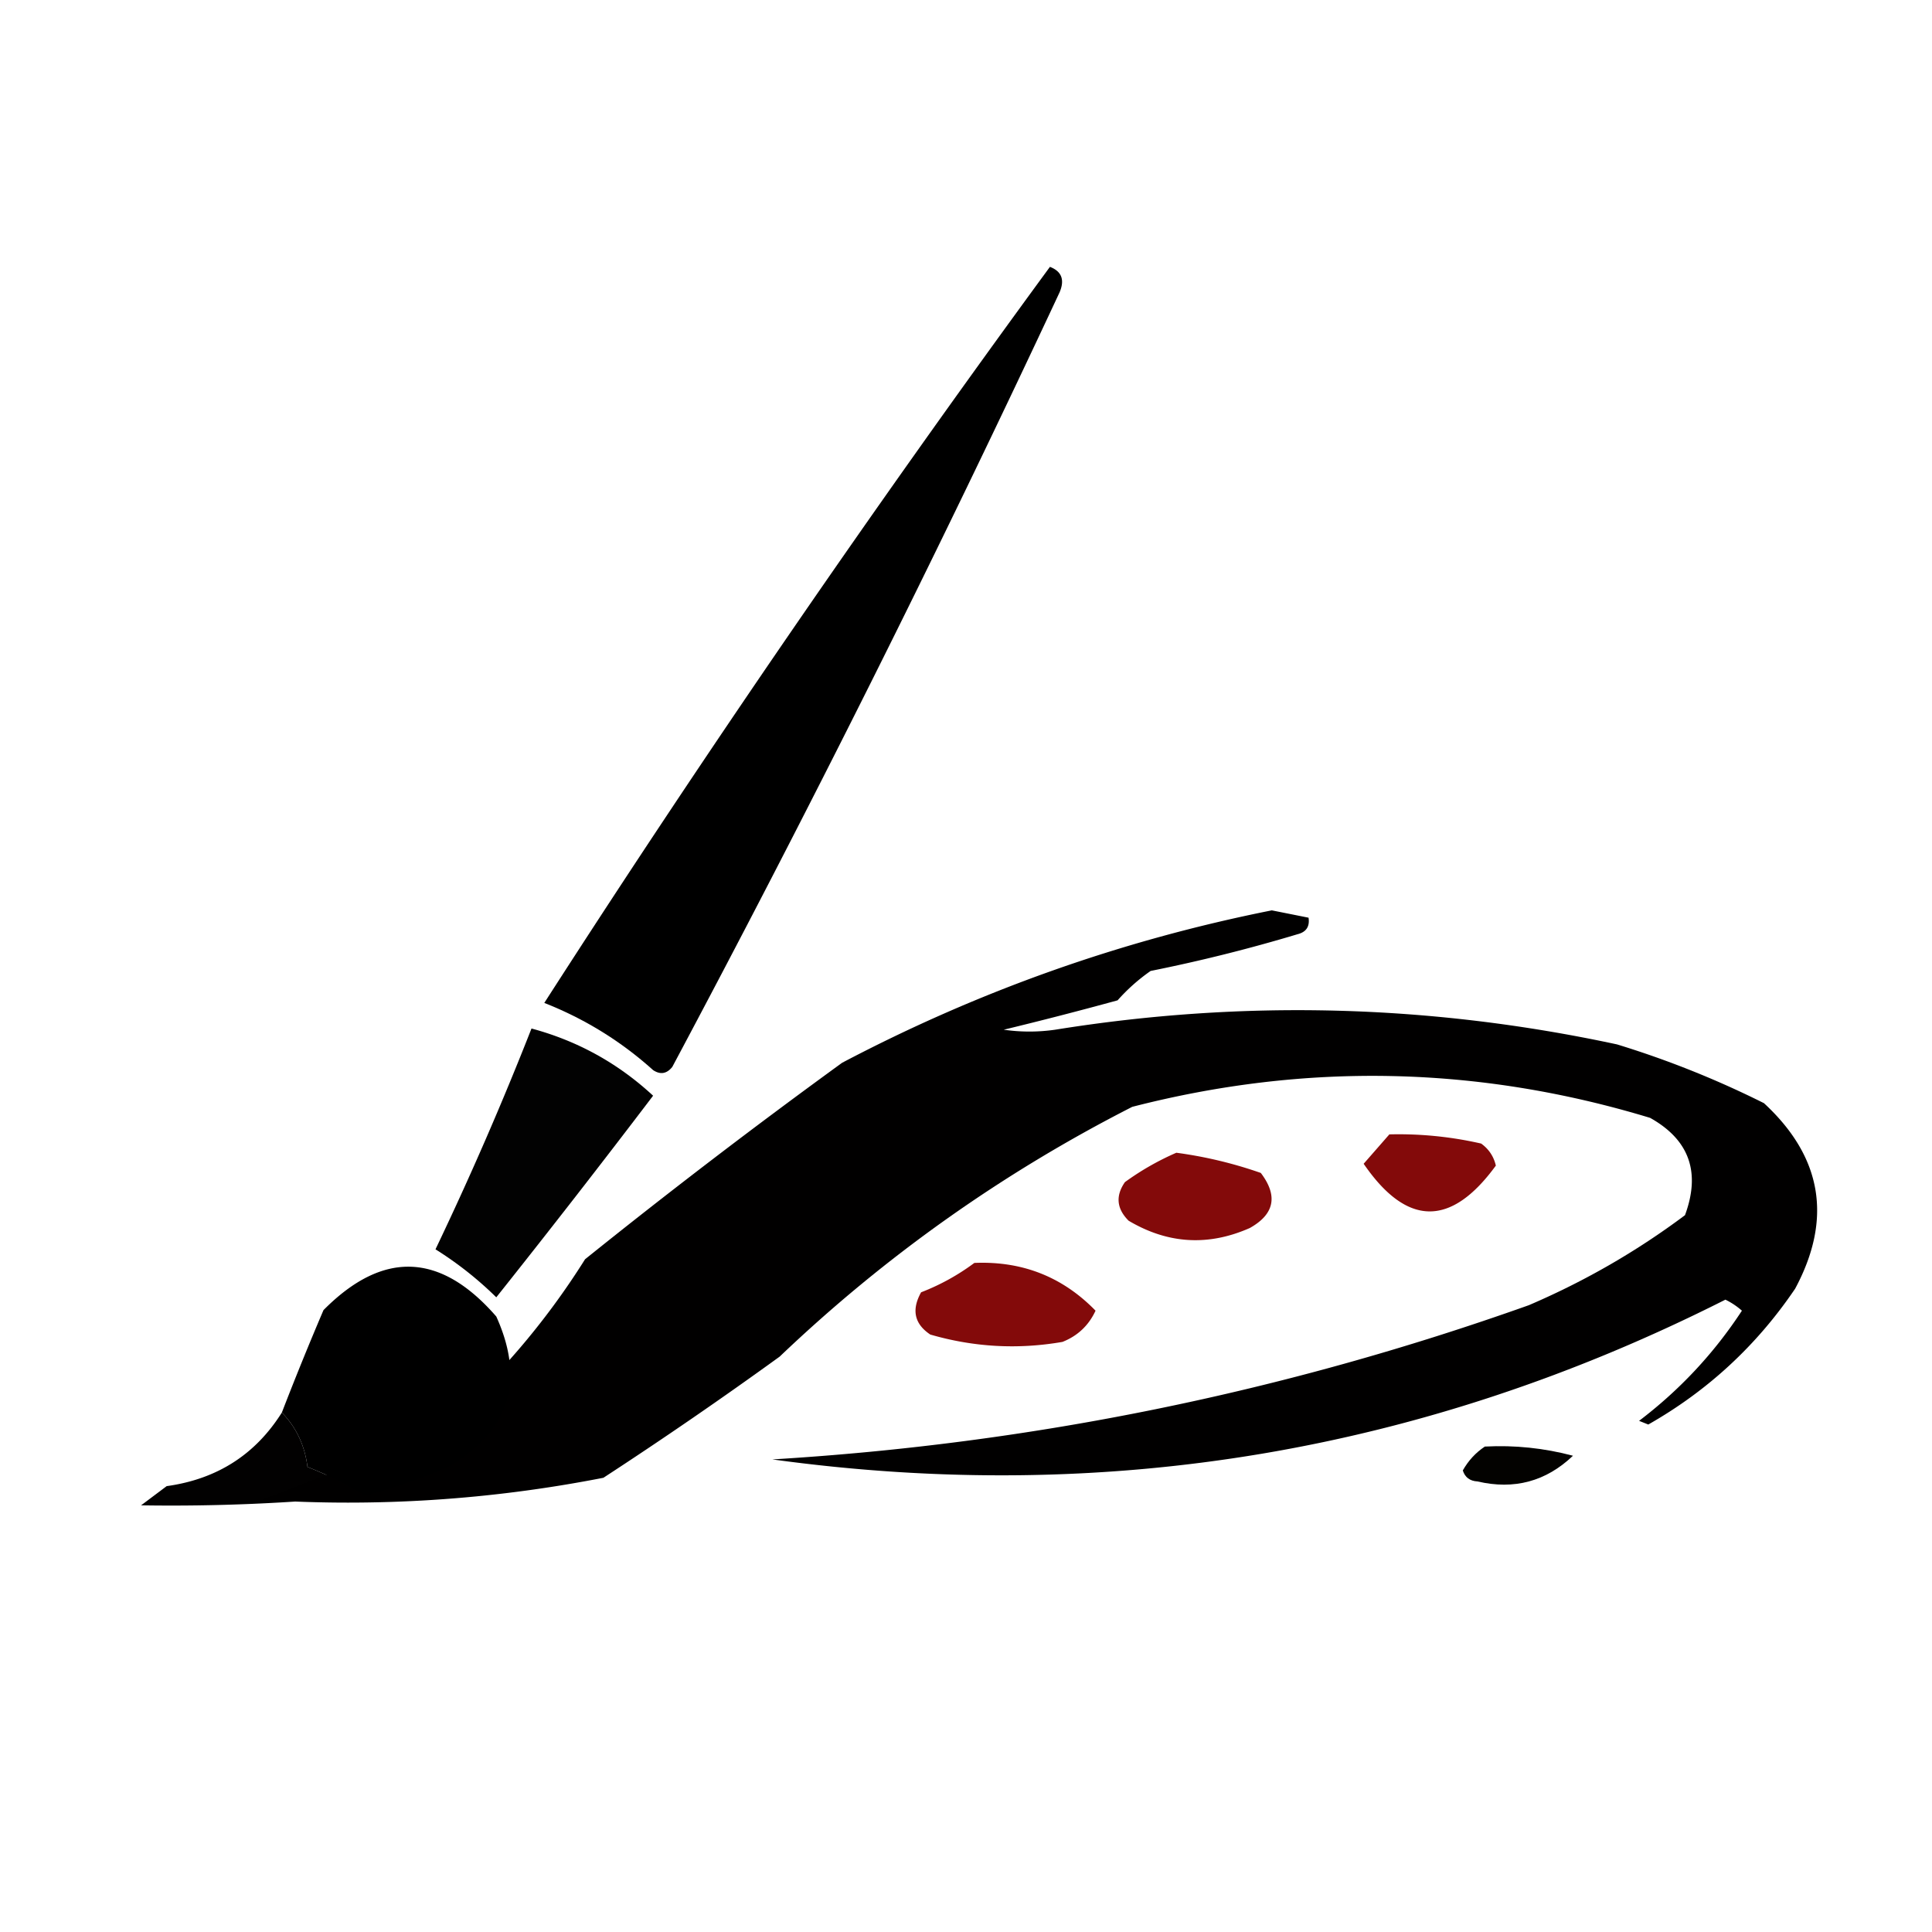<?xml version="1.0" encoding="UTF-8"?>
<svg data-bbox="27.383 51.797 325.322 240.434" height="500" viewBox="0 0 375 375" width="500" xmlns="http://www.w3.org/2000/svg" data-type="color">
    <g>
        <defs>
            <clipPath id="0041494e-864f-4a5c-89bf-c7a28eac7cb2">
                <path d="M1 .121h102V158H1Zm0 0"/>
            </clipPath>
            <clipPath id="ffabb264-deab-4cb1-936a-40f8145d78f1">
                <path d="M104 0v159H0V0z"/>
            </clipPath>
            <clipPath id="08ae1fef-c49c-4dea-9993-996071608d02">
                <path d="M45 0v55H0V0z"/>
            </clipPath>
            <clipPath id="75dab4bd-8431-42ba-8176-8cfdfdecba4c">
                <path d="M47 0v48H0V0z"/>
            </clipPath>
            <clipPath id="cf85297b-30c7-4a37-919c-f179285270ab">
                <path d="M46 0v21H0V0z"/>
            </clipPath>
            <mask id="116eecf6-04d1-4c44-82f0-902847f63260">
                <g filter="url(#2d99559a-6c6f-4d74-a46e-7a110b4cbe06)">
                    <path fill-opacity=".992" fill="#000000" d="M412.5-37.5v450h-450v-450z"/>
                </g>
            </mask>
            <mask id="1ff553c5-d4dc-4a59-b896-7be7842ff4cb">
                <g filter="url(#2d99559a-6c6f-4d74-a46e-7a110b4cbe06)">
                    <path fill-opacity=".996" fill="#000000" d="M412.5-37.5v450h-450v-450z"/>
                </g>
            </mask>
            <filter id="2d99559a-6c6f-4d74-a46e-7a110b4cbe06" height="100%" width="100%" y="0%" x="0%">
                <feColorMatrix color-interpolation-filters="sRGB" values="0 0 0 0 1 0 0 0 0 1 0 0 0 0 1 0 0 0 1 0"/>
            </filter>
        </defs>
        <path fill-rule="evenodd" d="M246.86 176.7c2.378.476 4.753.948 7.128 1.425q.388 2.58-2.136 3.207a312 312 0 0 1-28.516 7.129 36.4 36.4 0 0 0-6.414 5.703 754 754 0 0 1-22.098 5.703c3.324.477 6.653.477 9.977 0q54.791-8.814 109.066 2.852a184.4 184.4 0 0 1 28.516 11.406q16.957 15.668 6.058 36-11.19 16.535-28.511 26.375l-1.785-.715q11.852-9.001 19.96-21.383a14.2 14.2 0 0 0-3.207-2.14q-87.79 44.361-184.984 31.008 75.556-4.56 146.848-29.938 16.283-6.977 30.293-17.465 4.622-12.527-6.77-18.89-49.916-15.154-100.512-2.141c-25.187 12.836-48 28.992-68.433 48.476a847 847 0 0 1-34.219 23.524c-21.945 4.293-44.047 5.719-66.293 4.277a1489 1489 0 0 0 34.215-13.547c11.195-9.644 20.703-20.695 28.516-33.144a1287 1287 0 0 1 49.898-38.14q39.656-20.877 83.402-29.583m0 0" fill="#010000" data-color="1"/>
        <path fill-rule="evenodd" d="M269.672 220.184a71.8 71.8 0 0 1 17.82 1.78q2.231 1.607 2.852 4.278c-8.723 11.973-17.278 11.852-25.66-.355 1.68-1.914 3.34-3.817 4.988-5.703m0 0" fill="#830a0a" data-color="2"/>
        <path fill-rule="evenodd" d="M228.328 223.746a82.5 82.5 0 0 1 16.395 3.922c3.37 4.441 2.66 8.004-2.141 10.691-8.078 3.567-15.922 3.09-23.523-1.422q-3.488-3.492-.711-7.488a52.6 52.6 0 0 1 9.98-5.703m0 0" fill="#830a0a" data-color="2"/>
        <path fill-rule="evenodd" d="M189.121 245.133q13.936-.586 23.524 9.27-1.995 4.306-6.418 6.058-12.98 2.255-25.66-1.426-4.63-3.091-1.782-8.2a43.5 43.5 0 0 0 10.336-5.702m0 0" fill="#830a0a" data-color="2"/>
        <path fill-rule="evenodd" d="M288.207 280.777q8.702-.456 17.106 1.782-7.848 7.483-18.532 4.988c-1.48-.082-2.43-.797-2.851-2.137q1.617-2.864 4.277-4.633m0 0" fill="#030200" data-color="3"/>
        <g clip-path="url(#ffabb264-deab-4cb1-936a-40f8145d78f1)" transform="translate(104 51)">
            <g clip-path="url(#0041494e-864f-4a5c-89bf-c7a28eac7cb2)">
                <path fill-rule="evenodd" d="M99.79.797q3.433 1.311 1.862 4.973a3178 3178 0 0 1-75.16 150.316q-1.611 2.015-3.726.621-9.329-8.397-21.118-13.043A2837 2837 0 0 1 99.79.797m0 0" fill="#000000" data-color="4"/>
            </g>
        </g>
        <g mask="url(#116eecf6-04d1-4c44-82f0-902847f63260)">
            <g clip-path="url(#08ae1fef-c49c-4dea-9993-996071608d02)" transform="translate(83 198)">
                <path fill-rule="evenodd" d="M20.164 1.633q13.418 3.603 23.602 13.043a2190 2190 0 0 1-30.438 39.133 69 69 0 0 0-11.8-9.317 651 651 0 0 0 18.636-42.86m0 0" fill="#000000" data-color="4"/>
            </g>
        </g>
        <g clip-path="url(#75dab4bd-8431-42ba-8176-8cfdfdecba4c)" transform="translate(54 244)">
            <path fill-rule="evenodd" d="M16.863 46.32q-5.004-3.152-11.18-5.59c-.519-4.164-2.18-7.683-4.972-10.562a604 604 0 0 1 8.078-19.875q17.29-17.455 33.54 1.242 8.46 18.726-9.317 29.195a125 125 0 0 1-16.149 5.59m0 0" fill="#000000" data-color="4"/>
        </g>
        <g mask="url(#1ff553c5-d4dc-4a59-b896-7be7842ff4cb)">
            <g clip-path="url(#cf85297b-30c7-4a37-919c-f179285270ab)" transform="translate(26 273)">
                <path fill-rule="evenodd" d="M28.71 1.168q4.192 4.317 4.974 10.562 6.175 2.438 11.18 5.59a371 371 0 0 1-43.481 1.864l4.969-3.727Q20.994 13.431 28.71 1.168m0 0" fill="#010000" data-color="1"/>
            </g>
        </g>
    </g>
</svg>
